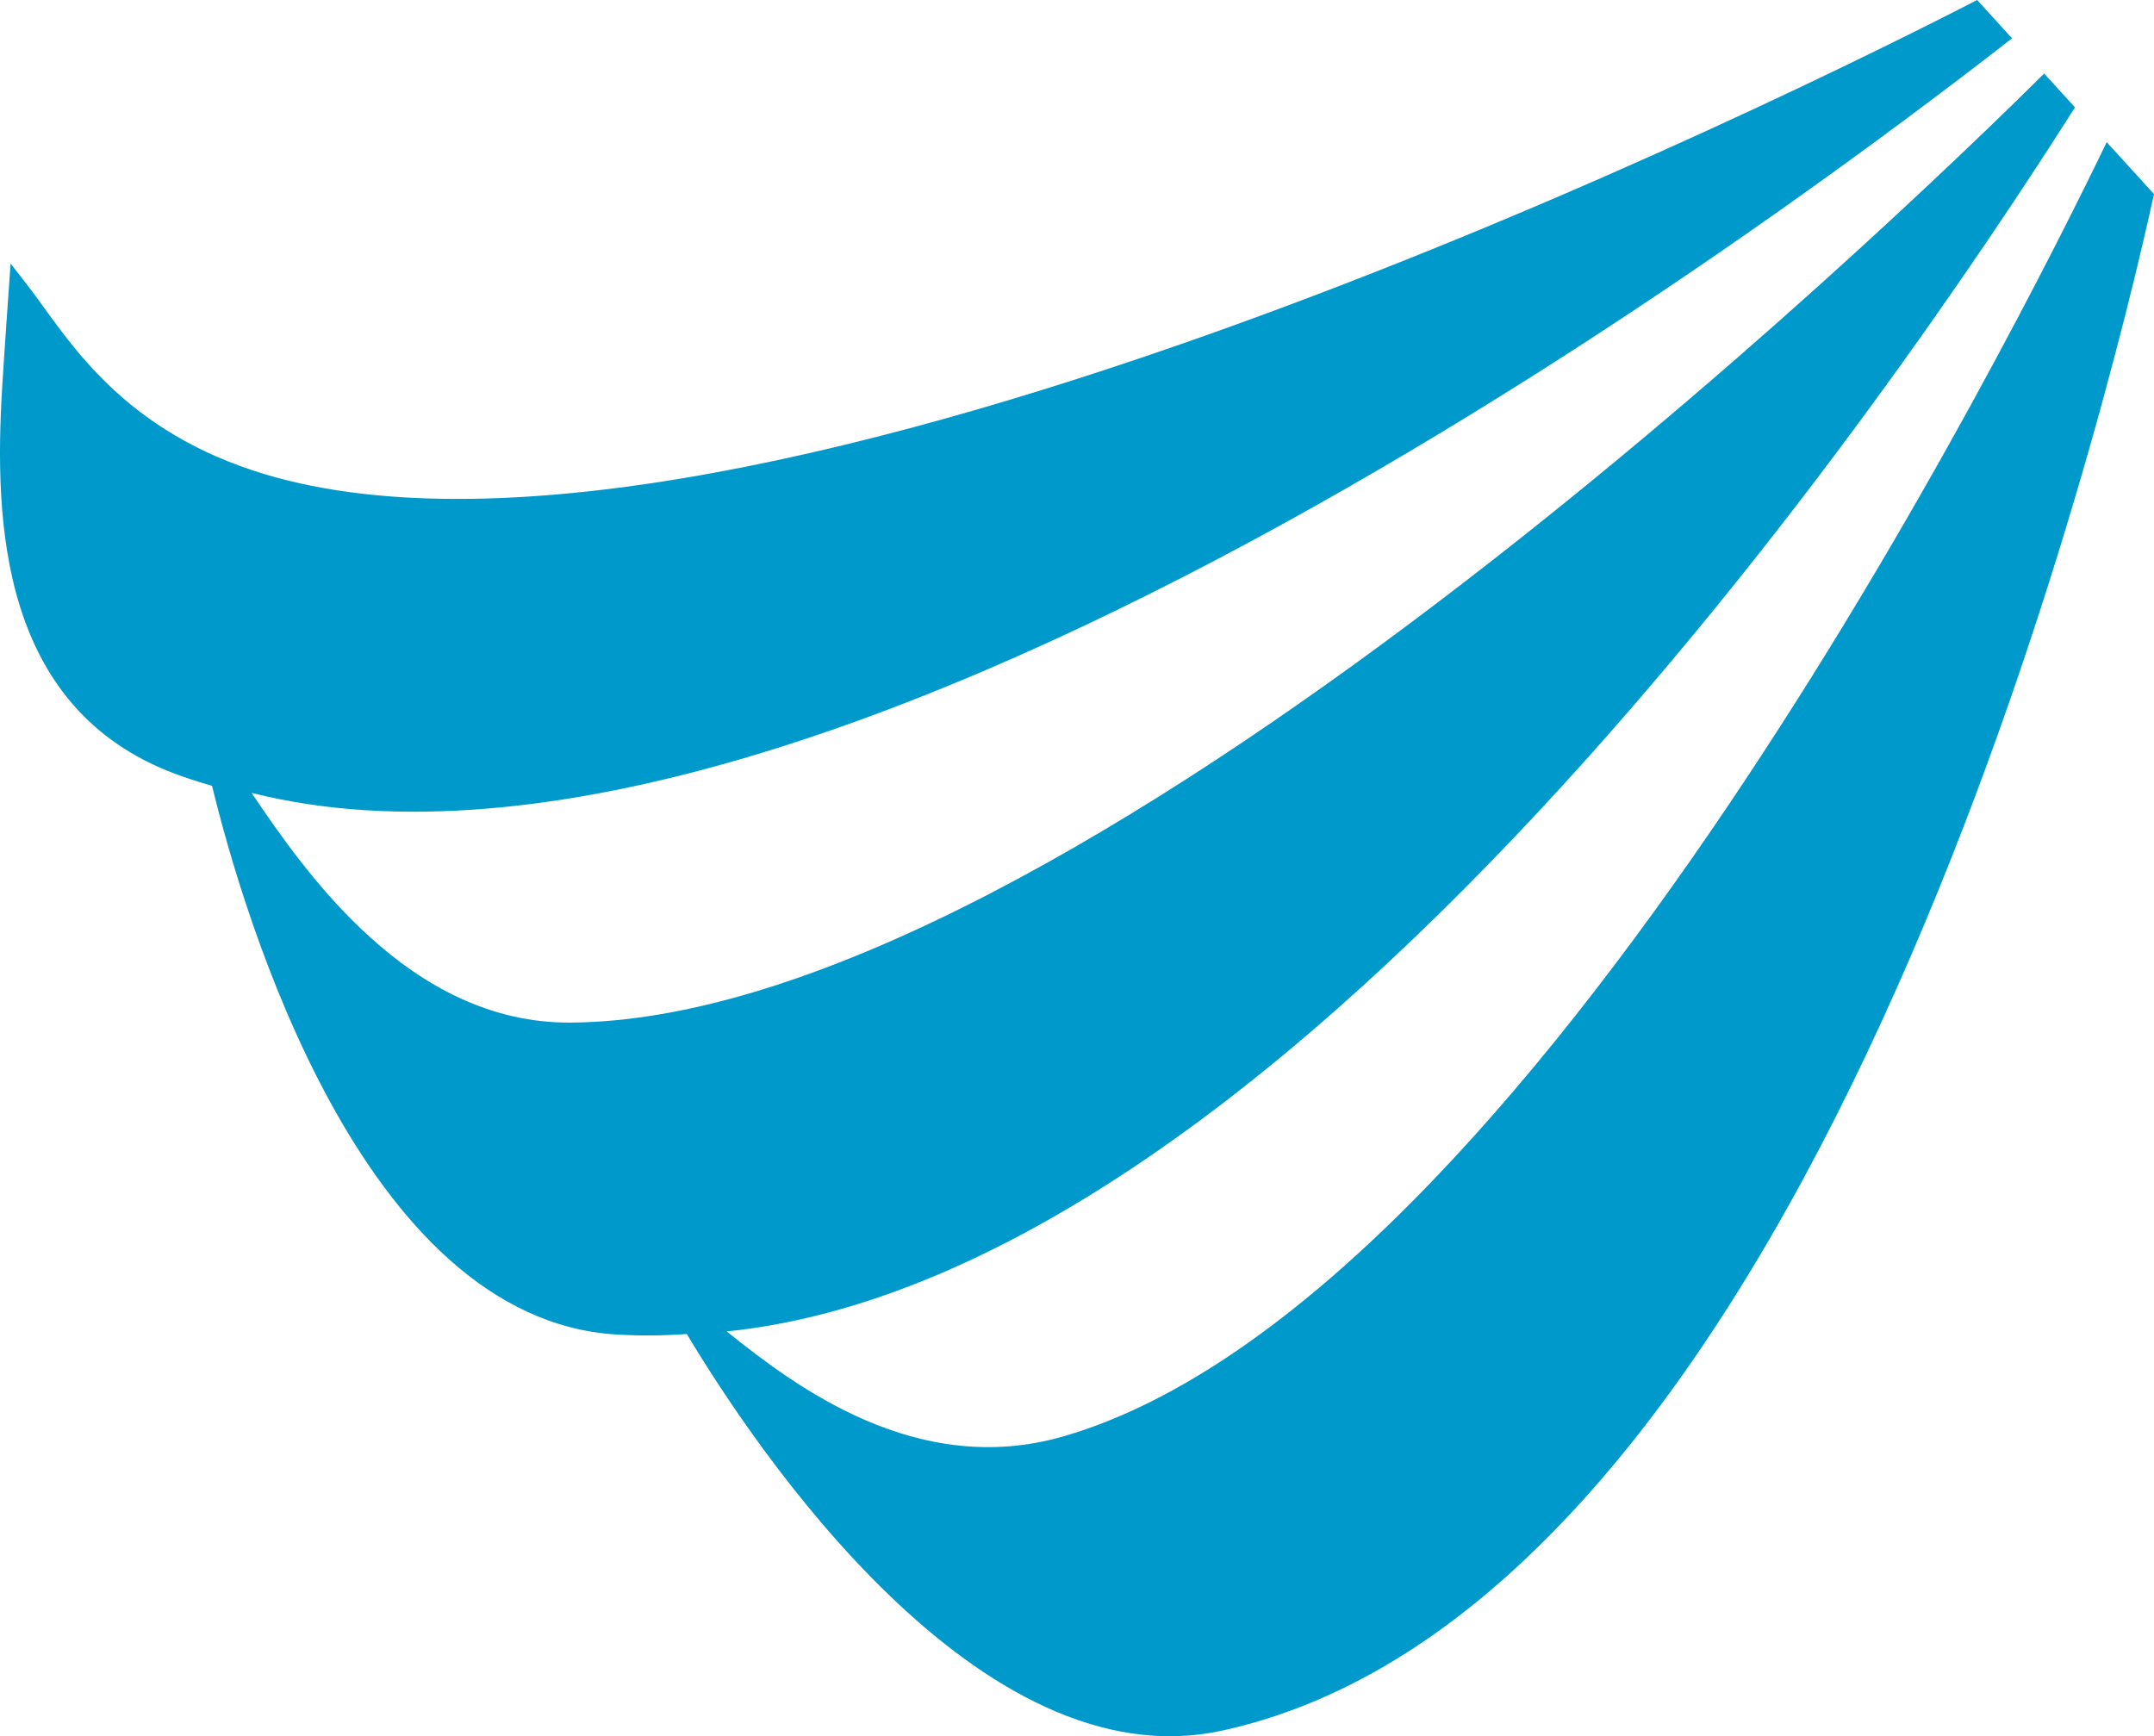 <?xml version="1.0" encoding="utf-8"?>
<!DOCTYPE svg PUBLIC "-//W3C//DTD SVG 1.1//EN" "http://www.w3.org/Graphics/SVG/1.1/DTD/svg11.dtd">
<svg version="1.1" id="dapo_x5F_accounting_x5F_swirl_x5F_color"
	 xmlns="http://www.w3.org/2000/svg" xmlns:xlink="http://www.w3.org/1999/xlink" x="0px" y="0px" width="1920px"
	 height="1547.729px" viewBox="125.5 381.015 1920 1547.729" enable-background="new 125.5 381.015 1920 1547.729"
	 xml:space="preserve">
<path id="swirl" fill="#0099CB" d="M1887.848,381.015C1742.105,456.142,791.795,932.448,361.94,803.872
	c-125.286-37.48-173.376-116.811-205.005-159.344c-7.068-9.502-21.995-28.58-21.995-28.58s-5.76,81.106-7.542,111.007
	c-7.078,118.688-2.001,285.354,154.104,343.812c10.762,4.043,21.832,7.539,33.003,10.767
	c27.961,114.86,133.526,475.206,360.372,489.113c20.832,1.27,41.791,1.031,62.829-0.437
	c60.964,101.796,260.556,400.75,477.202,353.511c534.982-116.642,791.623-1191.845,830.592-1369.685l-42.172-46.287
	c-79.881,165.98-514.131,1032.401-929.272,1153.5c-131.343,38.318-240.448-45.012-300.784-93.341
	c534.744-54.556,1103.818-937.274,1201.816-1091.147l-27.498-30.187c-133.742,132.656-871.031,843.576-1313.848,846.011
	c-143.738,0.785-236.771-135.006-284.031-204.771c521.211,131.188,1405.563-545.403,1569.262-672.629L1887.848,381.015"/>
</svg>
